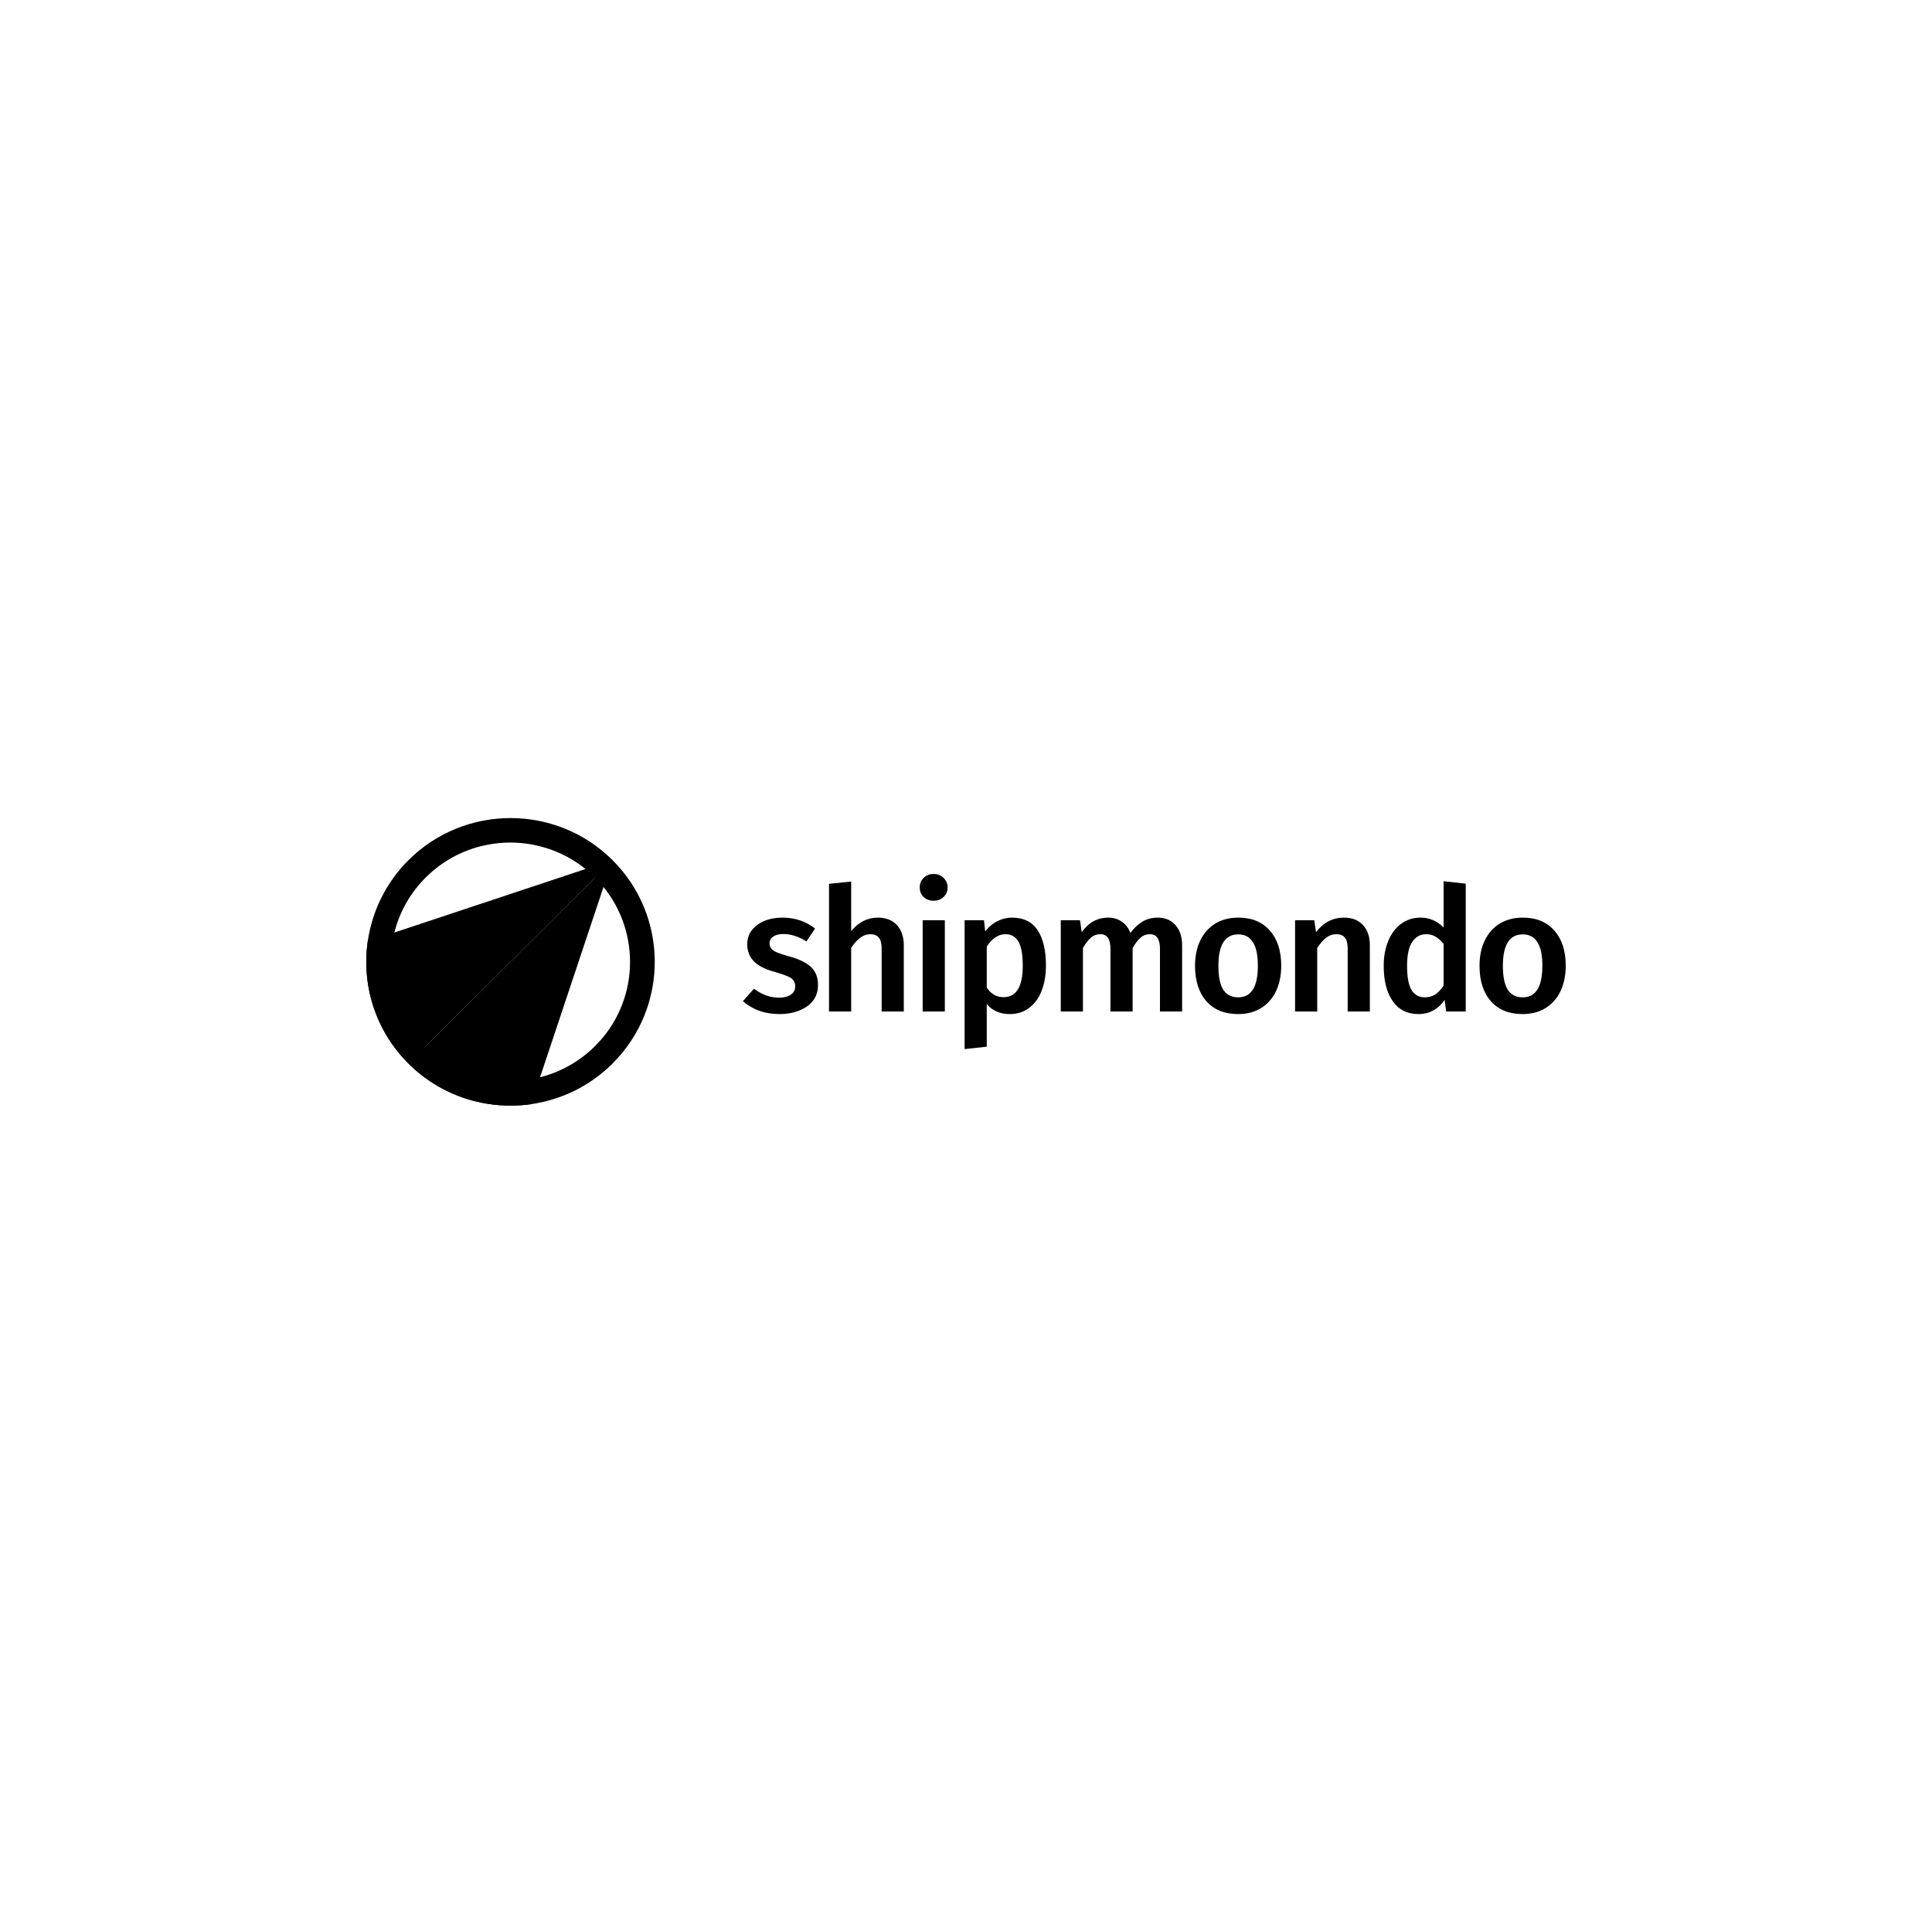 <svg width="240" height="239" viewBox="0 0 240 239" fill="none" xmlns="http://www.w3.org/2000/svg">
<path d="M76.091 106.866C69.099 99.895 57.736 99.895 50.743 106.866C47.897 109.703 46.216 113.278 45.678 116.965C44.916 122.35 46.597 128.002 50.743 132.136C54.889 136.269 60.56 137.945 65.961 137.185C69.681 136.649 73.245 134.973 76.091 132.136C83.084 125.165 83.084 113.837 76.091 106.866ZM73.917 129.968C71.945 131.935 69.569 133.208 67.059 133.856C62.151 135.085 56.727 133.789 52.895 129.968C49.062 126.148 47.763 120.741 48.995 115.848C49.623 113.345 50.923 110.977 52.895 109.011C58.319 103.604 66.902 103.269 72.729 107.961C73.133 108.296 73.536 108.631 73.895 109.011C74.276 109.391 74.612 109.77 74.948 110.173C79.7 116.004 79.341 124.584 73.917 129.968Z" fill="black"/>
<path d="M76.091 106.866L50.743 132.136C46.597 128.002 44.916 122.35 45.678 116.965L49.018 115.848L72.752 107.961L76.091 106.866Z" fill="black"/>
<path d="M76.091 106.866L74.971 110.195L67.082 133.856L65.961 137.185C60.56 137.945 54.889 136.269 50.743 132.136L76.091 106.866Z" fill="black"/>
<path d="M97.209 114.007C98.743 114.007 100.09 114.457 101.252 115.358L100.176 116.965C99.202 116.351 98.249 116.044 97.317 116.044C96.772 116.044 96.349 116.151 96.048 116.365C95.747 116.565 95.597 116.837 95.597 117.18C95.597 117.437 95.661 117.651 95.79 117.823C95.919 117.994 96.148 118.159 96.478 118.316C96.822 118.459 97.324 118.623 97.983 118.809C99.216 119.137 100.126 119.573 100.714 120.116C101.316 120.659 101.617 121.417 101.617 122.388C101.617 123.517 101.158 124.403 100.241 125.046C99.323 125.675 98.184 125.99 96.822 125.99C95.891 125.99 95.038 125.847 94.264 125.561C93.504 125.275 92.844 124.882 92.285 124.382L93.662 122.839C94.65 123.582 95.683 123.953 96.758 123.953C97.374 123.953 97.862 123.832 98.22 123.589C98.593 123.346 98.779 123.01 98.779 122.581C98.779 122.253 98.707 121.995 98.564 121.81C98.435 121.61 98.191 121.438 97.833 121.295C97.489 121.138 96.944 120.952 96.199 120.738C95.038 120.424 94.185 119.988 93.64 119.43C93.095 118.859 92.823 118.151 92.823 117.308C92.823 116.68 93.002 116.115 93.361 115.615C93.733 115.115 94.249 114.722 94.909 114.436C95.582 114.15 96.349 114.007 97.209 114.007Z" fill="black"/>
<path d="M109.048 114.007C110.051 114.007 110.839 114.315 111.413 114.929C111.986 115.544 112.273 116.387 112.273 117.458V125.668H109.521V117.887C109.521 117.215 109.399 116.744 109.155 116.472C108.926 116.201 108.582 116.065 108.123 116.065C107.664 116.065 107.241 116.215 106.854 116.515C106.467 116.801 106.095 117.215 105.736 117.758V125.668H102.984V109.806L105.736 109.527V115.679C106.654 114.565 107.758 114.007 109.048 114.007Z" fill="black"/>
<path d="M117.37 114.329V125.668H114.618V114.329H117.37ZM115.972 108.584C116.488 108.584 116.904 108.749 117.22 109.077C117.549 109.392 117.714 109.785 117.714 110.256C117.714 110.728 117.549 111.121 117.22 111.435C116.904 111.75 116.488 111.907 115.972 111.907C115.47 111.907 115.055 111.75 114.725 111.435C114.41 111.121 114.252 110.728 114.252 110.256C114.252 109.785 114.41 109.392 114.725 109.077C115.055 108.749 115.47 108.584 115.972 108.584Z" fill="black"/>
<path d="M125.717 114.007C127.151 114.007 128.211 114.529 128.9 115.572C129.588 116.615 129.931 118.08 129.931 119.966C129.931 121.138 129.752 122.181 129.394 123.096C129.05 123.996 128.534 124.703 127.846 125.218C127.172 125.732 126.37 125.99 125.438 125.99C124.233 125.99 123.28 125.575 122.578 124.746V130.041L119.826 130.341V114.329H122.234L122.384 115.722C122.829 115.151 123.338 114.722 123.911 114.436C124.485 114.15 125.087 114.007 125.717 114.007ZM124.664 123.889C126.255 123.889 127.051 122.589 127.051 119.988C127.051 118.602 126.871 117.601 126.513 116.987C126.155 116.372 125.617 116.065 124.9 116.065C124.441 116.065 124.012 116.208 123.61 116.494C123.209 116.765 122.864 117.137 122.578 117.608V122.71C123.109 123.496 123.804 123.889 124.664 123.889Z" fill="black"/>
<path d="M143.837 114.007C144.754 114.007 145.485 114.322 146.029 114.95C146.574 115.565 146.847 116.401 146.847 117.458V125.668H144.094V117.887C144.094 116.672 143.679 116.065 142.848 116.065C142.403 116.065 142.016 116.208 141.687 116.494C141.371 116.765 141.041 117.194 140.698 117.78V125.668H137.945V117.887C137.945 116.672 137.53 116.065 136.698 116.065C136.239 116.065 135.845 116.208 135.515 116.494C135.2 116.765 134.871 117.194 134.526 117.78V125.668H131.774V114.329H134.161L134.376 115.808C135.236 114.608 136.333 114.007 137.666 114.007C138.325 114.007 138.891 114.179 139.364 114.522C139.851 114.85 140.203 115.315 140.418 115.915C140.877 115.301 141.378 114.829 141.923 114.5C142.482 114.172 143.12 114.007 143.837 114.007Z" fill="black"/>
<path d="M153.827 114.007C155.504 114.007 156.807 114.543 157.74 115.615C158.685 116.672 159.158 118.13 159.158 119.988C159.158 121.174 158.944 122.224 158.514 123.139C158.083 124.039 157.468 124.739 156.665 125.239C155.862 125.739 154.909 125.99 153.805 125.99C152.128 125.99 150.816 125.461 149.87 124.403C148.924 123.332 148.451 121.86 148.451 119.988C148.451 118.802 148.666 117.758 149.096 116.858C149.526 115.958 150.142 115.258 150.945 114.758C151.762 114.257 152.723 114.007 153.827 114.007ZM153.827 116.087C152.178 116.087 151.354 117.387 151.354 119.988C151.354 121.331 151.555 122.324 151.956 122.967C152.371 123.596 152.988 123.91 153.805 123.91C154.622 123.91 155.231 123.589 155.632 122.946C156.048 122.303 156.256 121.317 156.256 119.988C156.256 118.659 156.048 117.68 155.632 117.051C155.231 116.408 154.629 116.087 153.827 116.087Z" fill="black"/>
<path d="M166.942 114.007C167.959 114.007 168.748 114.315 169.307 114.929C169.88 115.529 170.167 116.372 170.167 117.458V125.668H167.415V117.887C167.415 117.215 167.293 116.744 167.049 116.472C166.82 116.201 166.476 116.065 166.017 116.065C165.545 116.065 165.114 116.215 164.727 116.515C164.355 116.801 163.989 117.223 163.63 117.78V125.668H160.878V114.329H163.265L163.48 115.808C164.412 114.608 165.566 114.007 166.942 114.007Z" fill="black"/>
<path d="M182.08 109.785V125.668H179.65L179.457 124.232C179.098 124.775 178.64 125.204 178.081 125.518C177.536 125.832 176.913 125.99 176.21 125.99C174.82 125.99 173.752 125.454 173.006 124.382C172.261 123.31 171.889 121.853 171.889 120.009C171.889 118.852 172.075 117.823 172.447 116.922C172.82 116.008 173.351 115.293 174.039 114.779C174.741 114.265 175.55 114.007 176.468 114.007C177.557 114.007 178.51 114.415 179.328 115.229V109.485L182.08 109.785ZM176.984 123.91C177.472 123.91 177.902 123.796 178.274 123.567C178.647 123.324 178.998 122.953 179.328 122.453V117.266C178.998 116.865 178.661 116.565 178.317 116.365C177.988 116.165 177.601 116.065 177.156 116.065C176.425 116.065 175.844 116.394 175.415 117.051C174.999 117.694 174.791 118.673 174.791 119.988C174.791 121.388 174.977 122.396 175.35 123.01C175.723 123.61 176.267 123.91 176.984 123.91Z" fill="black"/>
<path d="M189.167 114.007C190.844 114.007 192.149 114.543 193.081 115.615C194.027 116.672 194.5 118.13 194.5 119.988C194.5 121.174 194.285 122.224 193.855 123.139C193.425 124.039 192.808 124.739 192.005 125.239C191.203 125.739 190.249 125.99 189.146 125.99C187.469 125.99 186.157 125.461 185.211 124.403C184.265 123.332 183.792 121.86 183.792 119.988C183.792 118.802 184.007 117.758 184.437 116.858C184.867 115.958 185.484 115.258 186.286 114.758C187.103 114.257 188.064 114.007 189.167 114.007ZM189.167 116.087C187.519 116.087 186.695 117.387 186.695 119.988C186.695 121.331 186.895 122.324 187.297 122.967C187.712 123.596 188.329 123.91 189.146 123.91C189.963 123.91 190.572 123.589 190.974 122.946C191.39 122.303 191.597 121.317 191.597 119.988C191.597 118.659 191.39 117.68 190.974 117.051C190.572 116.408 189.97 116.087 189.167 116.087Z" fill="black"/>
</svg>
